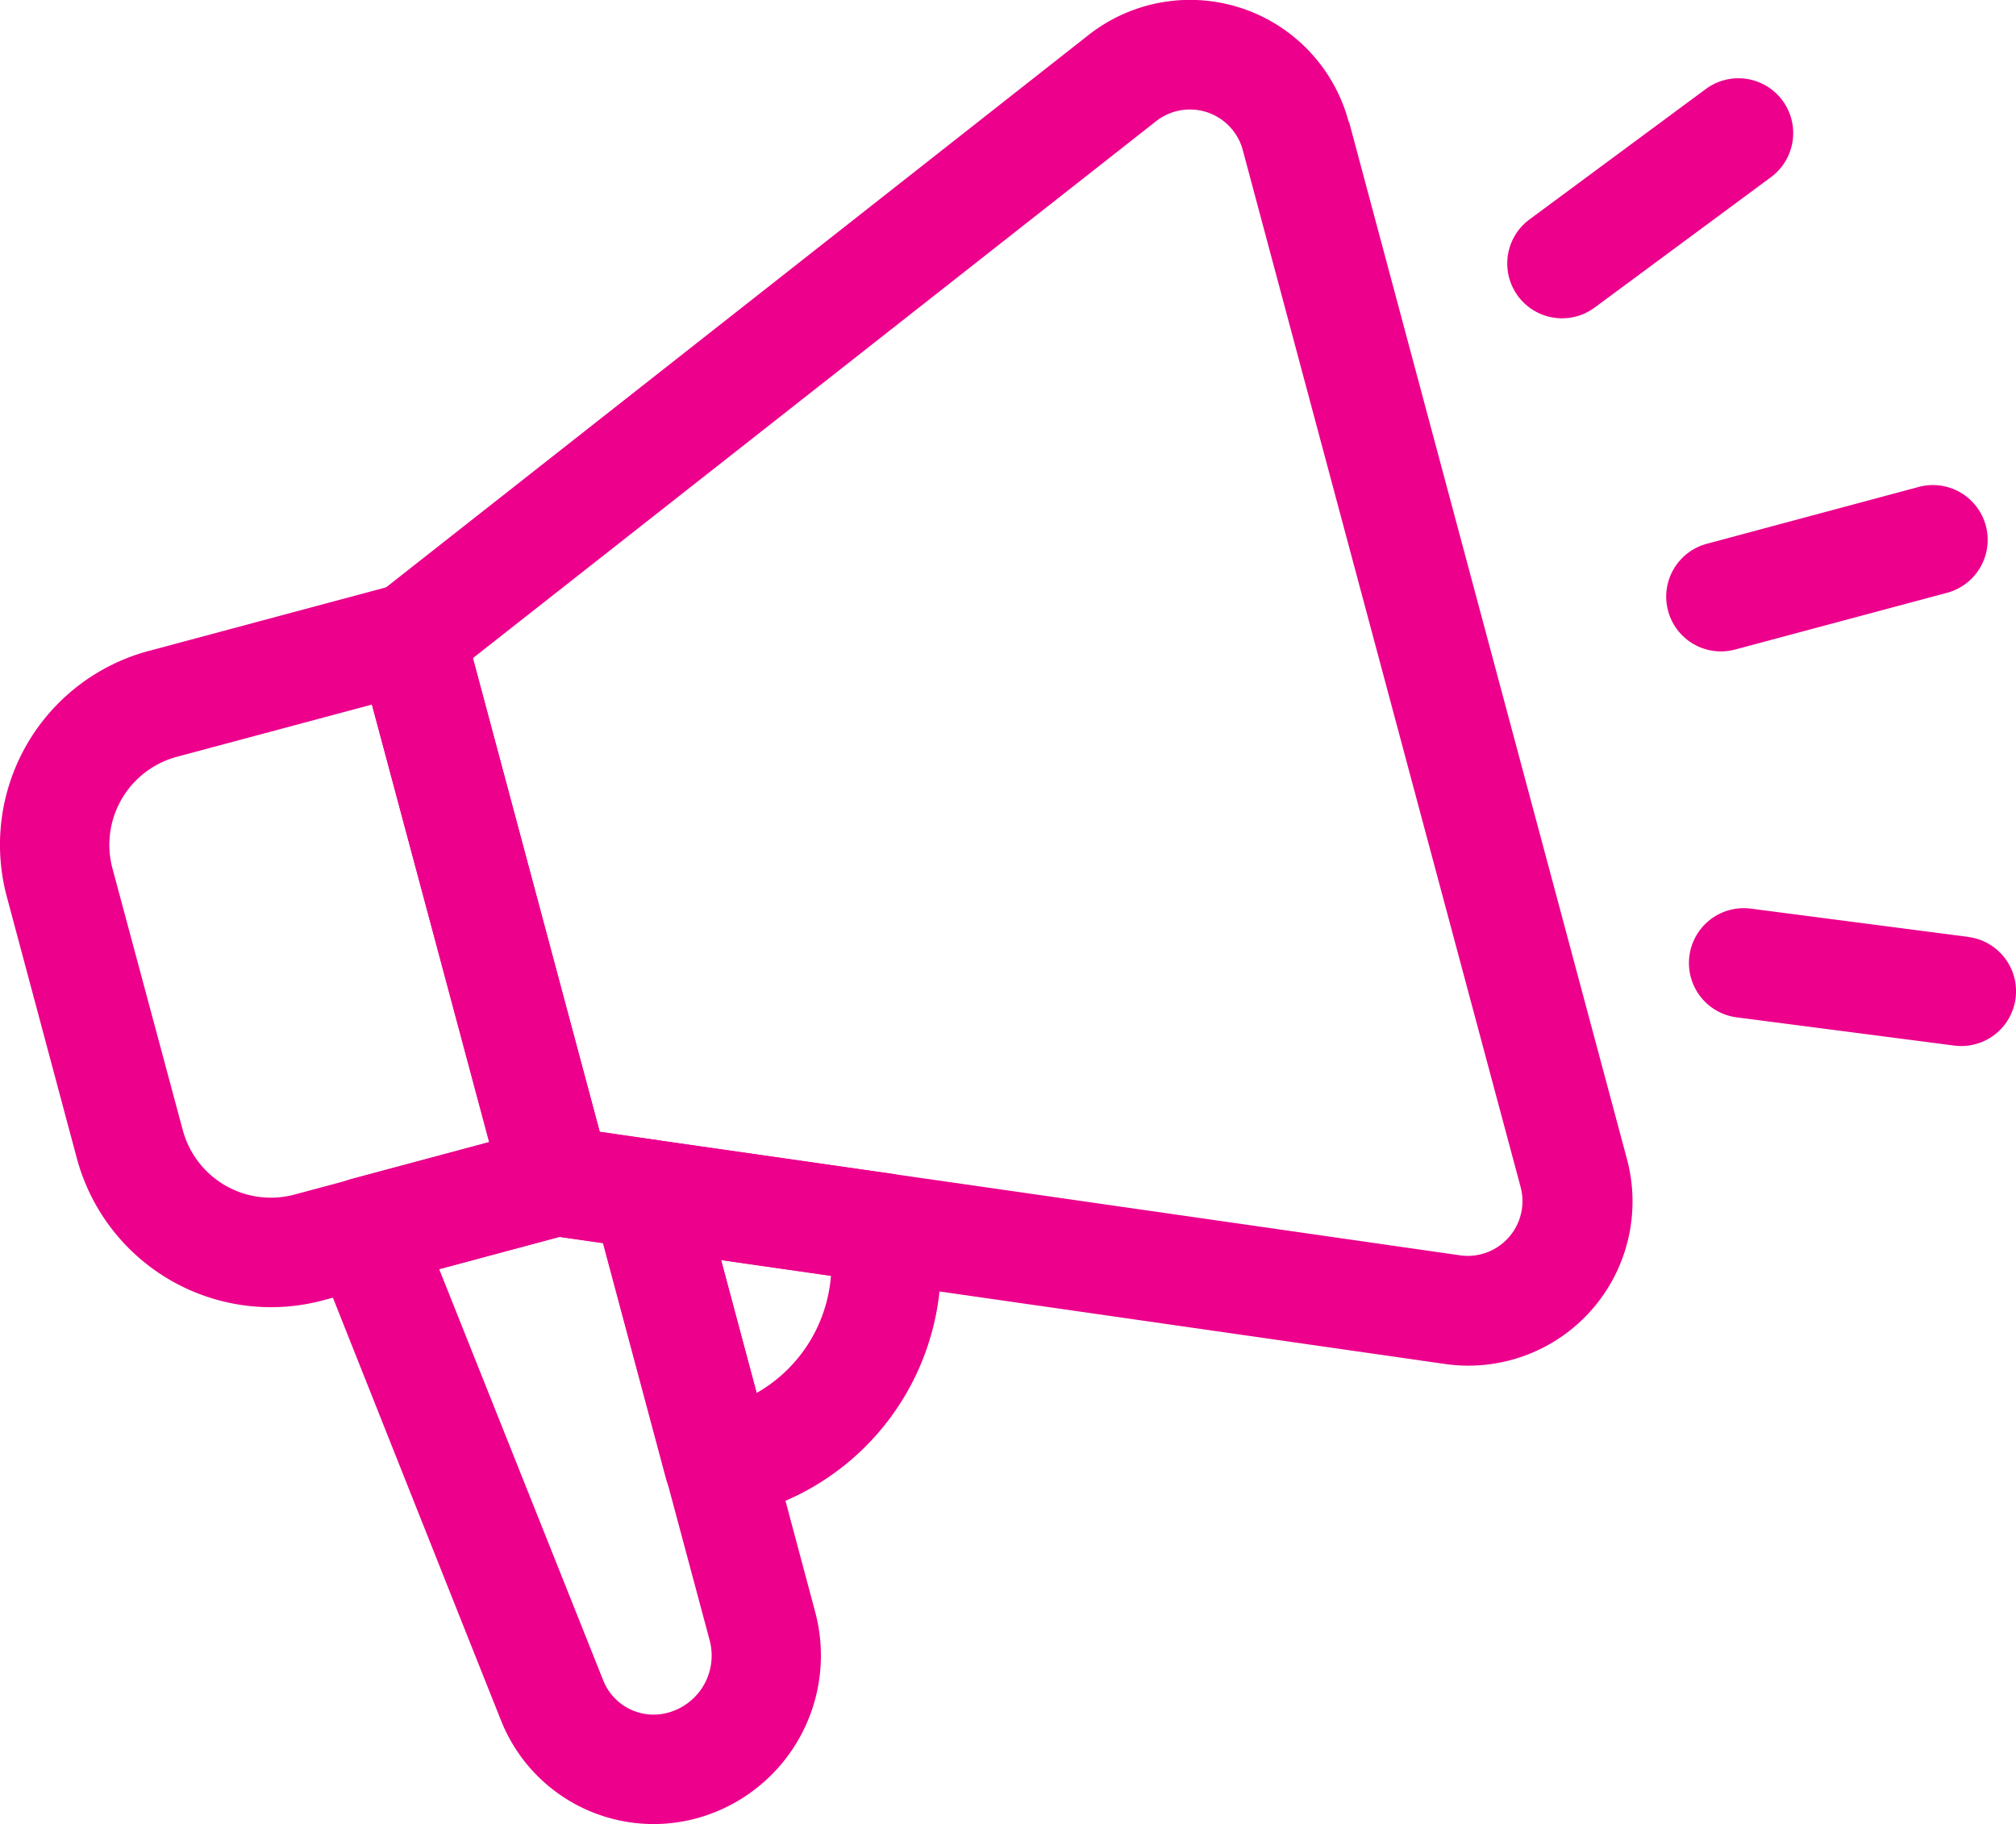 <svg xmlns="http://www.w3.org/2000/svg" width="33.153" height="30" viewBox="0 0 33.153 30">
  <g id="announcement" transform="translate(-2.55 -3.277)">
    <path id="Path_88041" data-name="Path 88041" d="M23.749,5.281a2.7,2.7,0,0,0-4.281-1.426l-11.7,9.2a.9.9,0,0,0-.314.942l2.4,8.939a.9.9,0,0,0,.741.658l14.734,2.114a2.7,2.7,0,0,0,2.995-3.374c-1.152-4.3-3.418-12.754-4.568-17.05Zm-1.741.466c1.151,4.3,3.416,12.754,4.568,17.05a.9.9,0,0,1-1,1.124L11.433,21.892,9.347,14.1,20.581,5.271a.9.9,0,0,1,1.427.476Z" transform="translate(0.98 0)" fill="#ec008c" fill-rule="evenodd"/>
    <path id="Path_88042" data-name="Path 88042" d="M10.173,11.922a.9.9,0,0,0-1.1-.638L5,12.375a3.3,3.3,0,0,0-2.337,4.046l1.151,4.3a3.306,3.306,0,0,0,4.047,2.335l4.07-1.091a.9.9,0,0,0,.637-1.1ZM8.666,13.258l1.928,7.2-3.2.858a1.5,1.5,0,0,1-1.839-1.062L4.4,15.955a1.5,1.5,0,0,1,1.062-1.839Z" transform="translate(0 1.606)" fill="#ec008c" fill-rule="evenodd"/>
    <path id="Path_88043" data-name="Path 88043" d="M11.68,18.882a.9.9,0,0,0-1,1.124l1.189,4.441A.9.9,0,0,0,12.9,25.1c.119-.02.238-.047.358-.079a4.233,4.233,0,0,0,3.064-4.856.9.9,0,0,0-.758-.727Zm1.682,4.165-.586-2.188,1.808.259A2.431,2.431,0,0,1,13.362,23.046Z" transform="translate(1.631 3.139)" fill="#ec008c" fill-rule="evenodd"/>
    <path id="Path_88044" data-name="Path 88044" d="M13.2,19.576a.9.9,0,0,0-.741-.658L10.97,18.7a.917.917,0,0,0-.362.022l-3.138.841a.9.9,0,0,0-.6,1.2S8.9,25.875,9.936,28.475a2.7,2.7,0,0,0,3.2,1.606,2.775,2.775,0,0,0,1.963-3.4Zm-1.586,1.04,1.75,6.533a.973.973,0,0,1-.688,1.192.892.892,0,0,1-1.062-.532L8.916,21.045l1.981-.531Z" transform="translate(0.856 3.103)" fill="#ec008c" fill-rule="evenodd"/>
    <path id="Path_88045" data-name="Path 88045" d="M29.512,9.948l-3.485.935a.9.9,0,1,0,.466,1.739l3.485-.933a.9.9,0,1,0-.466-1.741Z" transform="translate(4.591 1.337)" fill="#ec008c" fill-rule="evenodd"/>
    <path id="Path_88046" data-name="Path 88046" d="M26.449,4.525l-2.9,2.145a.9.9,0,0,0,1.072,1.449l2.9-2.145a.9.9,0,1,0-1.072-1.449Z" transform="translate(4.153 0.216)" fill="#ec008c" fill-rule="evenodd"/>
    <path id="Path_88047" data-name="Path 88047" d="M30.265,16.182l-3.577-.465a.9.9,0,1,0-.232,1.788l3.577.464a.9.9,0,1,0,.232-1.786Z" transform="translate(4.654 2.503)" fill="#ec008c" fill-rule="evenodd"/>
  </g>
</svg>
